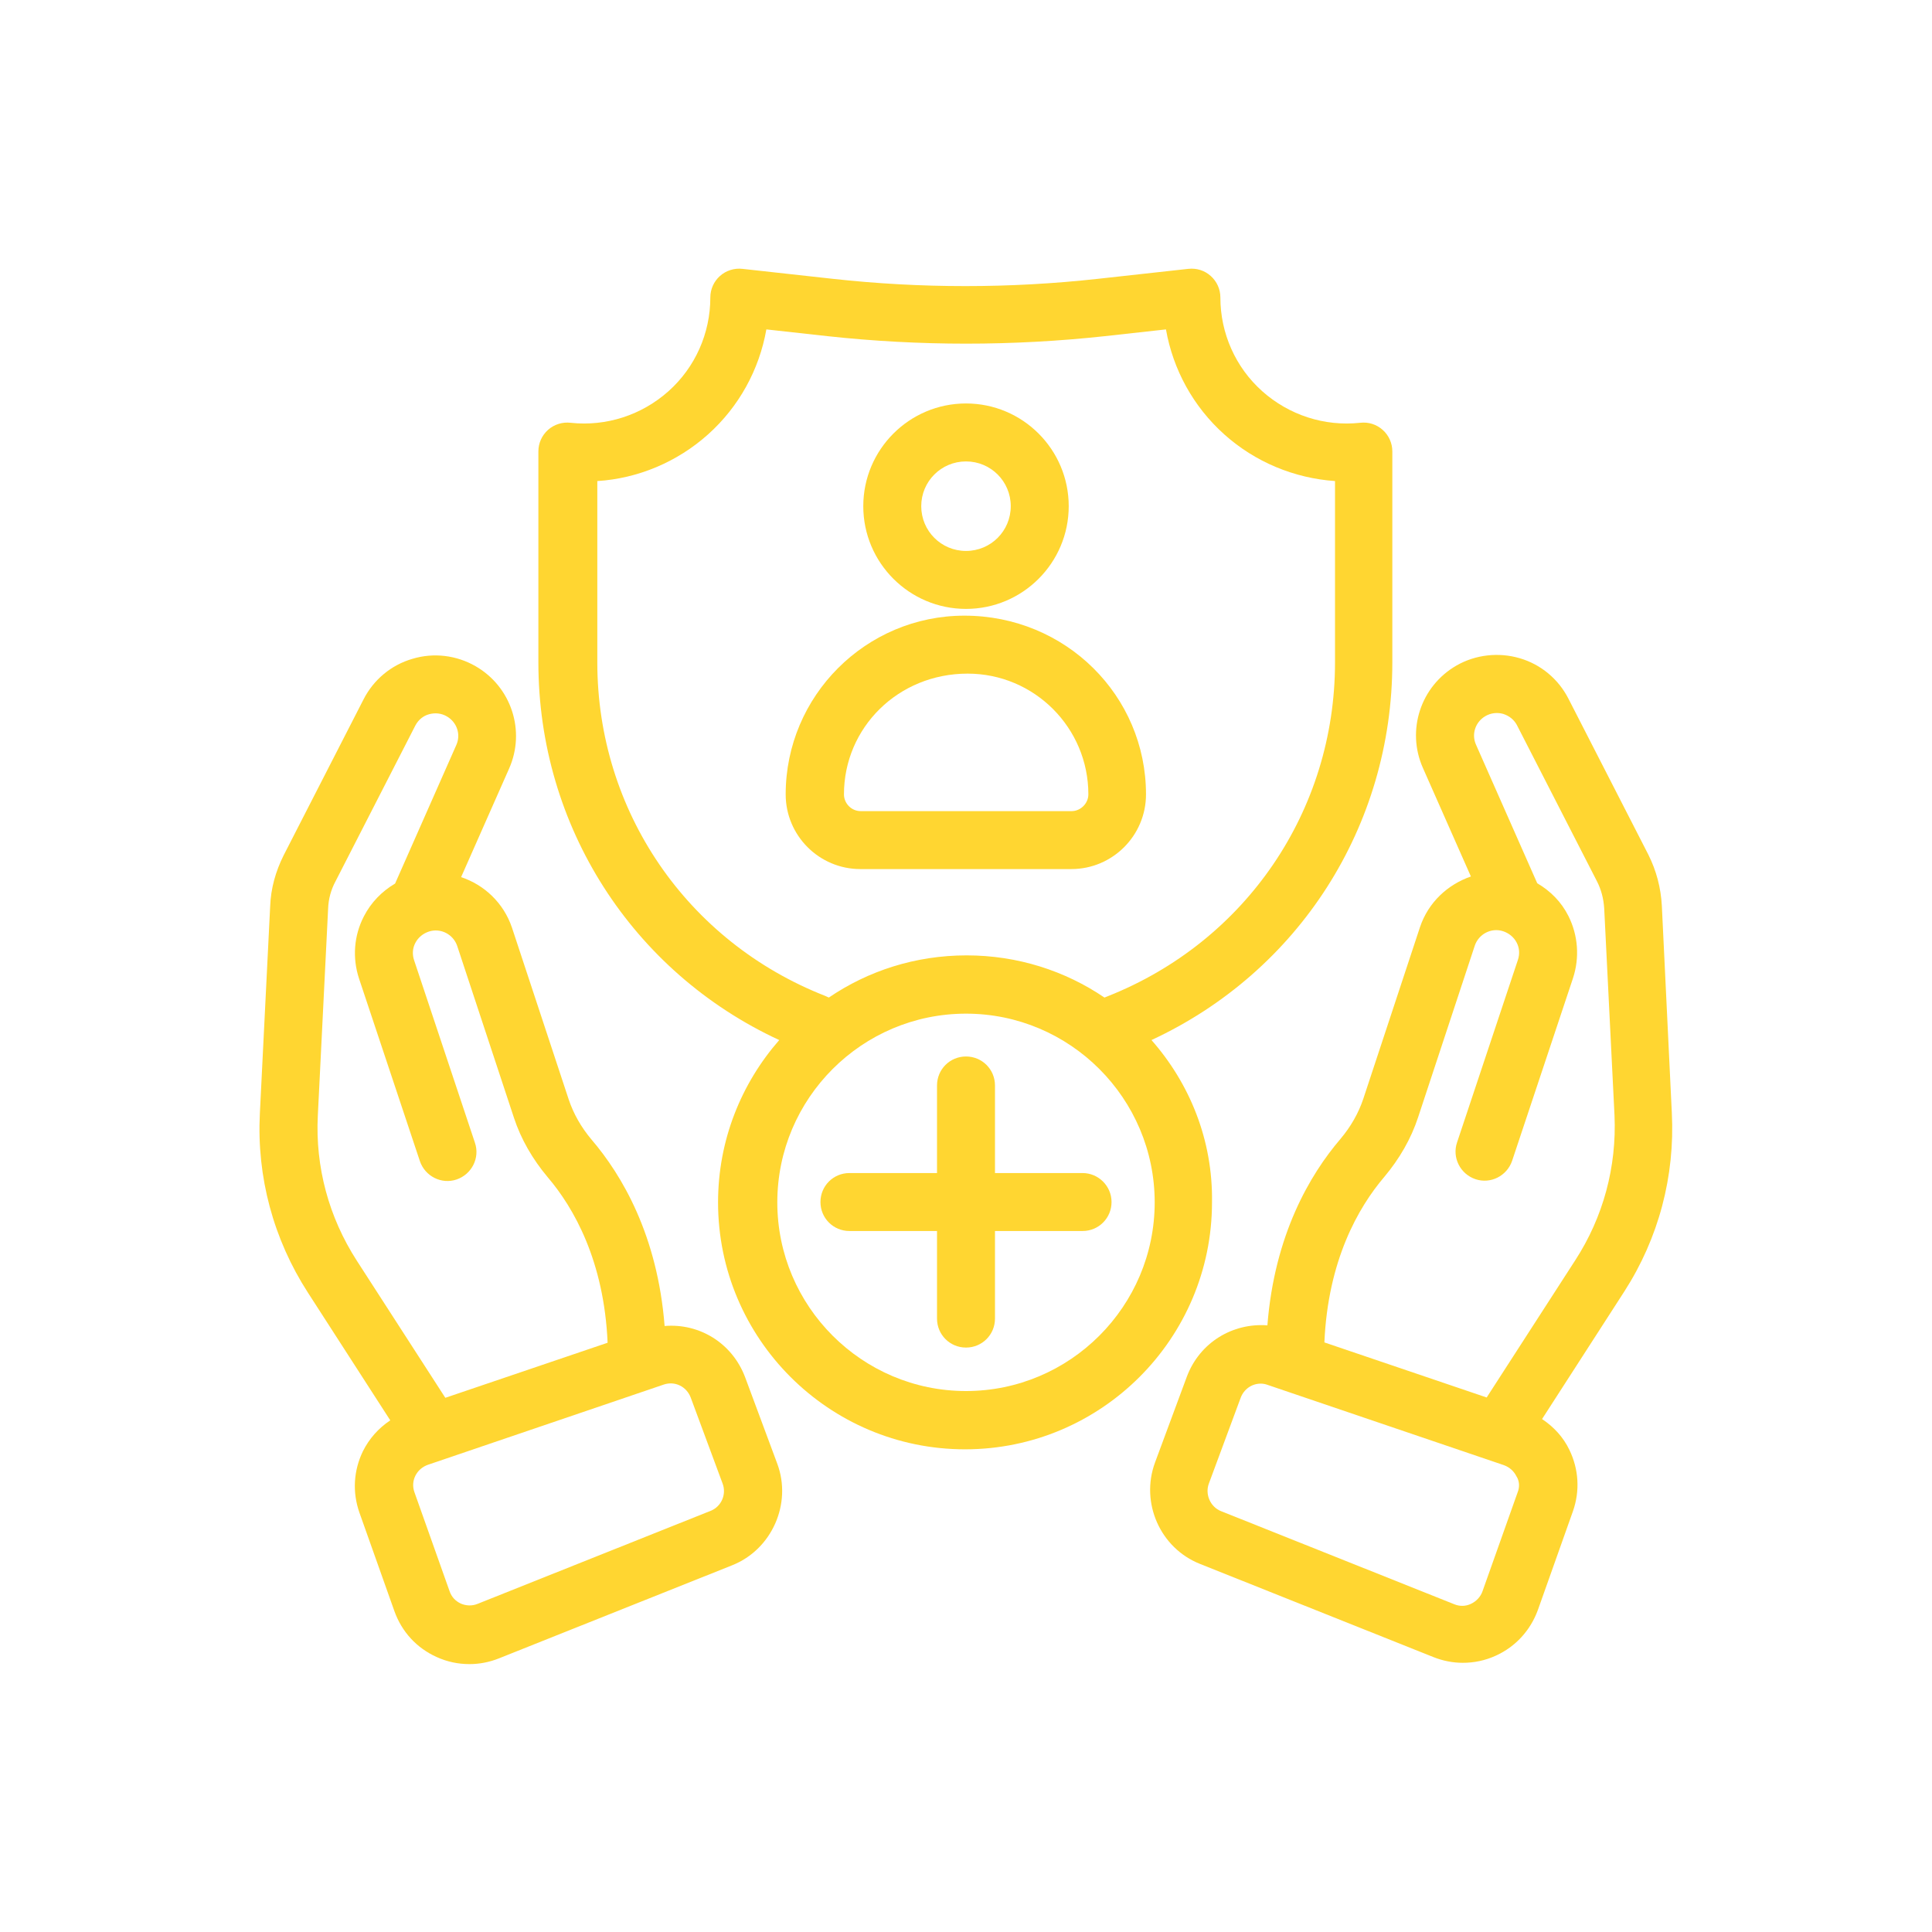 <svg xmlns="http://www.w3.org/2000/svg" xmlns:xlink="http://www.w3.org/1999/xlink" id="Livello_1" x="0px" y="0px" viewBox="0 0 60 60" style="enable-background:new 0 0 60 60;" xml:space="preserve"><style type="text/css">	.st0{fill:#FFD631;}</style><g>	<path class="st0" d="M35.76,32.3c4.57-2.12,7.48-6.64,7.48-11.73v-6.55c0-0.26-0.11-0.5-0.3-0.67s-0.44-0.25-0.7-0.22  c-1.11,0.12-2.21-0.24-3.04-0.98c-0.83-0.74-1.3-1.8-1.3-2.91c0-0.26-0.11-0.5-0.3-0.67c-0.19-0.17-0.44-0.25-0.7-0.22l-2.81,0.31  c-2.73,0.3-5.49,0.3-8.22,0l-2.81-0.31c-0.25-0.03-0.51,0.05-0.7,0.22c-0.19,0.17-0.3,0.41-0.3,0.67c0,1.11-0.47,2.17-1.3,2.91  c-0.83,0.74-1.93,1.1-3.04,0.98c-0.25-0.03-0.51,0.05-0.7,0.22s-0.3,0.41-0.3,0.67v6.55c0,5.09,2.92,9.62,7.48,11.73  c-1.18,1.35-1.9,3.11-1.9,5.04c0,4.23,3.44,7.67,7.67,7.67s7.67-3.44,7.67-7.67C37.67,35.4,36.94,33.64,35.76,32.3z M18.55,20.57  v-5.63c1.26-0.08,2.48-0.59,3.44-1.45c0.96-0.86,1.59-2.01,1.81-3.26l1.9,0.21c2.86,0.31,5.75,0.31,8.61,0l1.9-0.21  c0.22,1.25,0.85,2.4,1.81,3.26c0.96,0.86,2.17,1.36,3.44,1.45v5.63c0,4.61-2.77,8.67-7.06,10.37l-0.1,0.04  c-1.22-0.83-2.7-1.31-4.28-1.31c-1.59,0-3.06,0.48-4.28,1.31l-0.11-0.05C21.32,29.24,18.55,25.17,18.55,20.57z M30,43.2  c-3.23,0-5.86-2.63-5.86-5.86s2.63-5.86,5.86-5.86s5.86,2.63,5.86,5.86S33.23,43.2,30,43.2z"></path>	<path class="st0" d="M23.14,42.77c-0.4-1.06-1.42-1.68-2.5-1.59c-0.22-2.81-1.32-4.68-2.27-5.79c-0.32-0.38-0.56-0.8-0.71-1.25  l-1.76-5.33c-0.26-0.77-0.86-1.33-1.58-1.57l1.49-3.37c0.52-1.17,0.07-2.54-1.04-3.18c-0.59-0.34-1.3-0.43-1.96-0.23  c-0.66,0.19-1.21,0.65-1.52,1.26l-2.48,4.84c-0.25,0.5-0.4,1.03-0.42,1.59l-0.32,6.43c-0.1,1.97,0.42,3.9,1.49,5.56l2.56,3.97  c-0.36,0.24-0.65,0.56-0.85,0.96c-0.29,0.6-0.33,1.27-0.11,1.9l1.09,3.07c0.23,0.64,0.69,1.14,1.31,1.42  c0.33,0.15,0.67,0.22,1.02,0.22c0.31,0,0.62-0.06,0.92-0.18l7.24-2.89c1.23-0.49,1.86-1.91,1.4-3.15L23.14,42.77z M9.87,34.65  l0.32-6.43c0.01-0.3,0.09-0.59,0.23-0.85l2.48-4.84c0.09-0.17,0.24-0.3,0.43-0.35c0.19-0.05,0.38-0.03,0.55,0.07  c0.31,0.18,0.44,0.56,0.29,0.89l-1.9,4.3c-0.41,0.24-0.75,0.59-0.97,1.02c-0.31,0.6-0.36,1.29-0.15,1.93l1.89,5.67  c0.16,0.47,0.67,0.73,1.14,0.57c0.47-0.16,0.73-0.67,0.57-1.14l-1.89-5.67c-0.06-0.18-0.05-0.37,0.04-0.54  c0.09-0.17,0.24-0.29,0.42-0.35c0.37-0.12,0.76,0.09,0.88,0.45l1.76,5.33c0.22,0.67,0.58,1.29,1.05,1.85  c0.81,0.95,1.75,2.6,1.86,5.14l-5.04,1.71l-2.75-4.26C10.21,37.8,9.79,36.24,9.87,34.65z M22.07,46.92l-7.24,2.89  c-0.17,0.07-0.36,0.06-0.52-0.01c-0.17-0.08-0.29-0.21-0.35-0.39l-1.09-3.07c-0.06-0.17-0.05-0.35,0.03-0.51  c0.08-0.16,0.22-0.28,0.39-0.34L20.61,43c0.35-0.12,0.71,0.06,0.84,0.4l0.99,2.67C22.57,46.41,22.4,46.79,22.07,46.92z"></path>	<path class="st0" d="M51.92,34.56l-0.31-6.43c-0.03-0.56-0.17-1.09-0.42-1.59l-2.48-4.84c-0.31-0.61-0.86-1.07-1.52-1.26  c-0.65-0.19-1.37-0.11-1.96,0.23c-1.11,0.64-1.56,2.01-1.04,3.18l1.49,3.37c-0.72,0.25-1.32,0.8-1.58,1.57l-1.76,5.33  c-0.15,0.45-0.39,0.87-0.71,1.25c-0.95,1.11-2.05,2.98-2.27,5.79c-1.08-0.08-2.1,0.53-2.5,1.59l-0.99,2.67  c-0.46,1.25,0.16,2.66,1.4,3.15l7.24,2.89c0.3,0.12,0.61,0.18,0.92,0.18c0.35,0,0.69-0.07,1.02-0.22c0.62-0.28,1.08-0.79,1.31-1.42  l1.09-3.07c0.22-0.63,0.18-1.3-0.11-1.9c-0.19-0.4-0.49-0.72-0.85-0.96l2.56-3.97C51.51,38.45,52.02,36.53,51.92,34.56z   M47.13,46.35l-1.09,3.07c-0.06,0.17-0.19,0.31-0.36,0.39c-0.17,0.08-0.35,0.08-0.52,0.01l-7.24-2.89  c-0.33-0.13-0.5-0.52-0.38-0.85l0.99-2.67c0.1-0.27,0.35-0.44,0.62-0.44c0.07,0,0.14,0.01,0.22,0.04l7.33,2.49  c0.17,0.06,0.31,0.18,0.39,0.34C47.19,45.99,47.2,46.18,47.13,46.35z M48.92,39.14l-2.75,4.26l-5.04-1.71  c0.11-2.54,1.05-4.19,1.86-5.14c0.47-0.56,0.83-1.18,1.05-1.85l1.76-5.33c0.12-0.36,0.51-0.57,0.88-0.45  c0.18,0.06,0.33,0.18,0.42,0.35c0.09,0.17,0.1,0.36,0.04,0.54l-1.89,5.67c-0.16,0.47,0.1,0.98,0.57,1.14  c0.47,0.16,0.98-0.1,1.14-0.57l1.89-5.67c0.21-0.64,0.16-1.33-0.14-1.93c-0.22-0.44-0.56-0.78-0.97-1.02l-1.9-4.3  c-0.15-0.33-0.02-0.71,0.29-0.89c0.17-0.1,0.37-0.12,0.55-0.07c0.19,0.06,0.34,0.18,0.43,0.35l2.48,4.84  c0.14,0.27,0.21,0.55,0.23,0.85l0.32,6.43C50.21,36.24,49.79,37.8,48.92,39.14z"></path>	<path class="st0" d="M33.27,26.99c1.28,0,2.32-1.04,2.32-2.32c0-3.06-2.49-5.55-5.64-5.55c-3.06,0-5.55,2.49-5.55,5.55  c0,1.28,1.04,2.32,2.32,2.32H33.27z M26.21,24.67c0-2.07,1.68-3.75,3.84-3.75c2.07,0,3.75,1.68,3.75,3.75  c0,0.28-0.24,0.52-0.52,0.52h-6.55C26.44,25.19,26.21,24.95,26.21,24.67z"></path>	<path class="st0" d="M30,18.91c1.76,0,3.19-1.43,3.19-3.19s-1.43-3.19-3.19-3.19s-3.19,1.43-3.19,3.19S28.24,18.91,30,18.91z   M30,14.33c0.77,0,1.39,0.62,1.39,1.39s-0.62,1.39-1.39,1.39s-1.39-0.62-1.39-1.39S29.23,14.33,30,14.33z"></path>	<path class="st0" d="M33.62,36.43H30.9v-2.72c0-0.5-0.4-0.9-0.9-0.9s-0.9,0.4-0.9,0.9v2.72h-2.72c-0.5,0-0.9,0.4-0.9,0.9  s0.4,0.9,0.9,0.9h2.72v2.72c0,0.5,0.4,0.9,0.9,0.9s0.9-0.4,0.9-0.9v-2.72h2.72c0.5,0,0.9-0.4,0.9-0.9S34.11,36.43,33.62,36.43z"></path></g></svg>